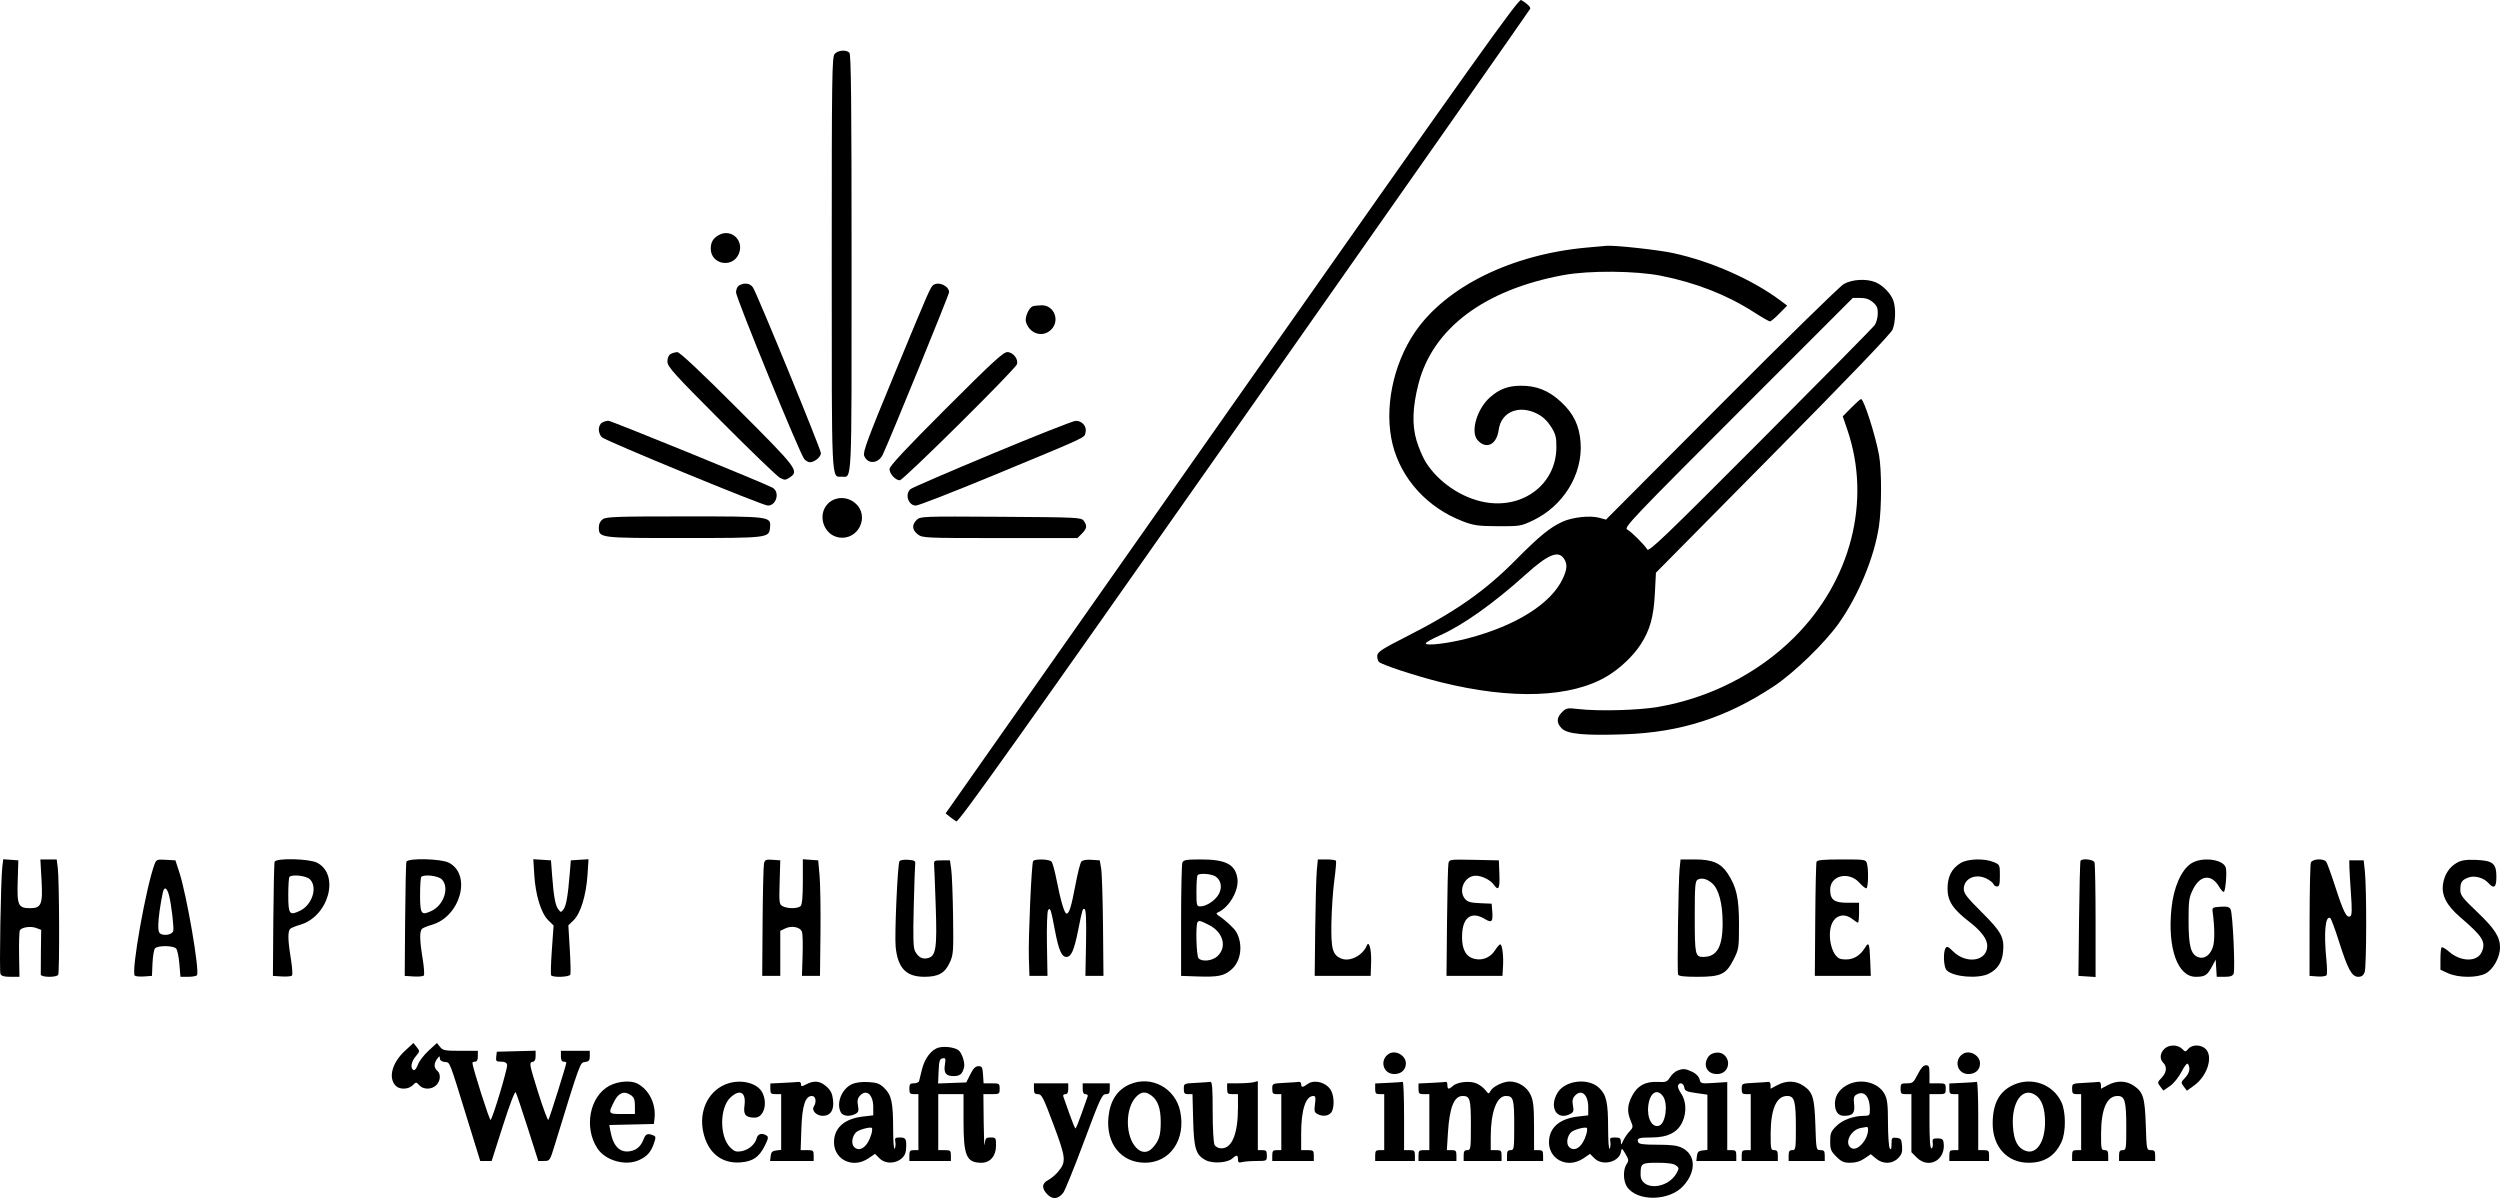 <?xml version="1.0" encoding="UTF-8"?>
<svg xmlns="http://www.w3.org/2000/svg" xmlns:xlink="http://www.w3.org/1999/xlink" width="117.234mm" height="56.179mm" viewBox="168.359 -259.654 117.234 56.179">
    <path transform="matrix(1,0,0,-1,0,0)" style="stroke:none;fill:#000000;fill-rule:evenodd" d="M216.844,208.599C216.844,208.392,216.879,208.345,217.036,208.345C217.207,208.345,217.287,208.186,217.764,206.911C218.351,205.339,218.367,205.171,217.97,204.699C217.852,204.559,217.646,204.387,217.512,204.318C217.208,204.161,217.197,203.921,217.481,203.637C217.725,203.393,217.979,203.421,218.217,203.719C218.297,203.818,218.735,204.9,219.191,206.121C219.936,208.12,220.038,208.343,220.21,208.344C220.365,208.345,220.4,208.392,220.4,208.599L220.4,208.853L219.765,208.853L219.13,208.853L219.13,208.599C219.13,208.422,219.172,208.345,219.266,208.345C219.341,208.345,219.385,208.297,219.363,208.239C219.342,208.181,219.214,207.819,219.079,207.435C218.944,207.051,218.815,206.737,218.792,206.737C218.768,206.737,218.639,207.051,218.504,207.435C218.369,207.819,218.241,208.181,218.22,208.239C218.198,208.297,218.242,208.345,218.317,208.345C218.412,208.345,218.453,208.422,218.453,208.599L218.453,208.853L217.649,208.853L216.844,208.853L216.844,208.599z"/>
    <path transform="matrix(1,0,0,-1,0,0)" style="stroke:none;fill:#000000;fill-rule:evenodd" d="M266.099,208.875C265.529,208.845,265.528,208.845,265.528,208.595C265.528,208.385,265.561,208.345,265.739,208.345L265.951,208.345L265.951,207.033L265.951,205.72L265.739,205.72C265.561,205.72,265.528,205.681,265.528,205.466L265.528,205.212L266.374,205.212L267.221,205.212L267.221,205.466C267.221,205.664,267.183,205.72,267.052,205.72C266.894,205.72,266.883,205.776,266.886,206.503C266.892,207.656,267.158,208.26,267.66,208.26C268.003,208.26,268.068,208.024,268.068,206.773C268.068,205.777,268.059,205.72,267.898,205.72C267.767,205.72,267.729,205.664,267.729,205.466L267.729,205.212L268.576,205.212L269.422,205.212L269.422,205.466C269.422,205.677,269.388,205.72,269.222,205.72C269.022,205.72,269.021,205.727,268.983,206.884C268.941,208.188,268.863,208.442,268.415,208.744C268.058,208.984,267.619,208.993,267.199,208.768L266.882,208.599L266.882,208.768C266.882,208.861,266.835,208.93,266.777,208.921C266.718,208.912,266.414,208.891,266.099,208.875z"/>
    <path transform="matrix(1,0,0,-1,0,0)" style="stroke:none;fill:#000000;fill-rule:evenodd" d="M262.773,208.779C262.111,208.478,261.804,207.904,261.803,206.966C261.802,205.875,262.486,205.128,263.487,205.128C264.224,205.128,264.724,205.444,265.029,206.101C265.241,206.56,265.241,207.504,265.029,207.964C264.639,208.809,263.637,209.171,262.773,208.779zM263.825,208.292C264.111,208.091,264.258,207.665,264.258,207.033C264.258,206.102,263.855,205.505,263.35,205.685C262.977,205.818,262.801,206.151,262.754,206.814C262.671,207.976,263.211,208.722,263.825,208.292z"/>
    <path transform="matrix(1,0,0,-1,0,0)" style="stroke:none;fill:#000000;fill-rule:evenodd" d="M260.384,208.875L259.77,208.846L259.77,208.595C259.77,208.385,259.804,208.345,259.982,208.345L260.194,208.345L260.194,207.033L260.194,205.72L259.982,205.72C259.803,205.72,259.77,205.681,259.77,205.466L259.77,205.212L260.702,205.212L261.633,205.212L261.633,205.466C261.633,205.692,261.605,205.72,261.379,205.72L261.125,205.72L261.125,207.329C261.125,208.214,261.096,208.93,261.062,208.921C261.027,208.912,260.722,208.891,260.384,208.875z"/>
    <path transform="matrix(1,0,0,-1,0,0)" style="stroke:none;fill:#000000;fill-rule:evenodd" d="M255.071,208.818C254.66,208.635,254.416,208.312,254.406,207.937C254.396,207.544,254.547,207.329,254.833,207.329C255.239,207.329,255.352,207.458,255.305,207.869C255.27,208.185,255.29,208.258,255.436,208.336C255.787,208.524,256.045,208.22,256.045,207.62C256.045,207.352,256.025,207.329,255.786,207.329C255.28,207.329,254.76,207.139,254.469,206.848C254.219,206.598,254.182,206.507,254.182,206.132C254.182,205.757,254.219,205.667,254.47,205.416C254.71,205.176,254.82,205.128,255.129,205.128C255.38,205.128,255.594,205.192,255.793,205.329L256.087,205.53L256.327,205.329C256.652,205.055,257.086,205.06,257.366,205.34C257.538,205.513,257.574,205.621,257.553,205.912C257.529,206.233,257.502,206.273,257.294,206.297C257.076,206.323,257.061,206.303,257.06,206.001C257.059,205.761,257.037,205.711,256.976,205.805C256.931,205.875,256.894,206.409,256.893,206.992C256.892,207.854,256.863,208.106,256.736,208.346C256.46,208.871,255.684,209.091,255.071,208.818zM255.96,206.691C255.96,206.216,255.47,205.66,255.185,205.812C254.82,206.008,255.125,206.67,255.622,206.76C255.738,206.781,255.862,206.803,255.897,206.809C255.932,206.816,255.96,206.763,255.96,206.691z"/>
    <path transform="matrix(1,0,0,-1,0,0)" style="stroke:none;fill:#000000;fill-rule:evenodd" d="M250.605,208.875C250.035,208.845,250.034,208.845,250.034,208.595C250.034,208.385,250.067,208.345,250.245,208.345L250.457,208.345L250.457,207.033L250.457,205.72L250.245,205.72C250.067,205.72,250.034,205.681,250.034,205.466L250.034,205.212L250.88,205.212L251.727,205.212L251.727,205.466C251.727,205.664,251.689,205.72,251.558,205.72C251.4,205.72,251.389,205.776,251.392,206.503C251.398,207.656,251.664,208.26,252.166,208.26C252.509,208.26,252.574,208.024,252.574,206.773C252.574,205.777,252.565,205.72,252.404,205.72C252.273,205.72,252.235,205.664,252.235,205.466L252.235,205.212L253.082,205.212L253.928,205.212L253.928,205.466C253.928,205.677,253.894,205.72,253.728,205.72C253.528,205.72,253.527,205.727,253.489,206.884C253.447,208.188,253.369,208.442,252.921,208.744C252.564,208.984,252.125,208.993,251.705,208.768L251.388,208.599L251.388,208.768C251.388,208.861,251.341,208.93,251.283,208.921C251.224,208.912,250.92,208.891,250.605,208.875z"/>
    <path transform="matrix(1,0,0,-1,0,0)" style="stroke:none;fill:#000000;fill-rule:evenodd" d="M235.492,208.875L234.878,208.846L234.878,208.595C234.878,208.374,234.907,208.345,235.132,208.345L235.386,208.345L235.386,207.033L235.386,205.72L235.132,205.72C234.907,205.72,234.878,205.692,234.878,205.466L234.878,205.212L235.767,205.212L236.656,205.212L236.656,205.466C236.656,205.685,236.625,205.72,236.432,205.72L236.207,205.72L236.259,206.546C236.332,207.727,236.547,208.26,236.949,208.26C237.294,208.26,237.334,208.118,237.334,206.889C237.334,205.777,237.326,205.72,237.164,205.72C237.033,205.72,236.995,205.664,236.995,205.466L236.995,205.212L237.884,205.212L238.773,205.212L238.773,205.466C238.773,205.692,238.745,205.72,238.519,205.72L238.265,205.72L238.265,206.351C238.265,207.504,238.546,208.26,238.974,208.26C239.326,208.26,239.366,208.123,239.366,206.889C239.366,205.777,239.358,205.72,239.196,205.72C239.065,205.72,239.027,205.664,239.027,205.466L239.027,205.212L239.874,205.212L240.72,205.212L240.72,205.466C240.72,205.681,240.687,205.72,240.509,205.72L240.297,205.72L240.295,206.842C240.294,207.75,240.263,208.03,240.137,208.309C239.968,208.681,239.566,208.938,239.154,208.938C238.849,208.938,238.365,208.701,238.257,208.499C238.173,208.342,238.163,208.344,238.008,208.541C237.92,208.653,237.731,208.794,237.589,208.852C237.277,208.982,236.7,208.919,236.495,208.733C236.298,208.555,236.233,208.564,236.233,208.768C236.233,208.861,236.204,208.93,236.17,208.921C236.135,208.912,235.83,208.891,235.492,208.875z"/>
    <path transform="matrix(1,0,0,-1,0,0)" style="stroke:none;fill:#000000;fill-rule:evenodd" d="M233.46,208.875L232.846,208.846L232.846,208.595C232.846,208.385,232.88,208.345,233.058,208.345L233.27,208.345L233.27,207.033L233.27,205.72L233.058,205.72C232.879,205.72,232.846,205.681,232.846,205.466L232.846,205.212L233.778,205.212L234.709,205.212L234.709,205.466C234.709,205.692,234.681,205.72,234.455,205.72L234.201,205.72L234.201,207.329C234.201,208.214,234.172,208.93,234.138,208.921C234.103,208.912,233.798,208.891,233.46,208.875z"/>
    <path transform="matrix(1,0,0,-1,0,0)" style="stroke:none;fill:#000000;fill-rule:evenodd" d="M228.592,208.875C228.022,208.845,228.02,208.845,228.02,208.595C228.02,208.385,228.054,208.345,228.232,208.345L228.444,208.345L228.444,207.033L228.444,205.72L228.232,205.72C228.053,205.72,228.02,205.681,228.02,205.466L228.02,205.212L228.994,205.212L229.968,205.212L229.968,205.466C229.968,205.7,229.944,205.72,229.671,205.72L229.375,205.72L229.375,206.503C229.376,207.612,229.588,208.26,229.95,208.26C230.05,208.26,230.065,208.183,230.023,207.881C229.98,207.563,229.997,207.488,230.133,207.416C230.367,207.291,230.613,207.309,230.766,207.462C230.924,207.62,230.941,208.16,230.798,208.474C230.612,208.881,229.999,209.065,229.666,208.813C229.455,208.653,229.375,208.653,229.375,208.811C229.375,208.881,229.327,208.93,229.269,208.921C229.211,208.912,228.906,208.891,228.592,208.875z"/>
    <path transform="matrix(1,0,0,-1,0,0)" style="stroke:none;fill:#000000;fill-rule:evenodd" d="M224.443,208.875C223.873,208.845,223.872,208.845,223.872,208.595C223.872,208.387,223.906,208.345,224.075,208.345L224.279,208.345L224.31,207.139C224.344,205.786,224.438,205.487,224.903,205.247C225.229,205.078,225.918,205.123,226.144,205.327C226.349,205.512,226.412,205.503,226.412,205.287C226.412,205.143,226.449,205.118,226.602,205.159C226.707,205.187,227.012,205.211,227.28,205.211C227.764,205.212,227.766,205.214,227.766,205.466C227.766,205.681,227.733,205.72,227.555,205.72L227.343,205.72L227.343,207.339L227.343,208.957L227.153,208.906C227.048,208.878,226.724,208.855,226.433,208.854L225.904,208.853L225.904,208.599C225.904,208.373,225.932,208.345,226.158,208.345L226.412,208.345L226.412,207.714C226.412,206.497,226.134,205.805,225.647,205.805C225.491,205.805,225.37,205.865,225.314,205.969C225.264,206.063,225.226,206.73,225.226,207.535C225.226,208.61,225.202,208.934,225.121,208.921C225.062,208.912,224.758,208.891,224.443,208.875z"/>
    <path transform="matrix(1,0,0,-1,0,0)" style="stroke:none;fill:#000000;fill-rule:evenodd" d="M221.334,208.804C220.751,208.551,220.418,208.04,220.339,207.281C220.211,206.035,220.925,205.135,222.046,205.13C223.228,205.124,223.978,206.213,223.703,207.538C223.475,208.636,222.343,209.241,221.334,208.804zM222.329,208.298C222.651,208.072,222.79,207.691,222.79,207.031C222.79,206.407,222.711,206.16,222.407,205.826C221.914,205.284,221.248,205.977,221.248,207.033C221.248,207.518,221.386,207.949,221.625,208.207C221.861,208.461,222.059,208.487,222.329,208.298z"/>
    <path transform="matrix(1,0,0,-1,0,0)" style="stroke:none;fill:#000000;fill-rule:evenodd" d="M208.316,208.817C207.83,208.597,207.56,207.919,207.788,207.493C207.886,207.31,208.207,207.277,208.476,207.421C208.618,207.497,208.638,207.565,208.592,207.81C208.551,208.031,208.574,208.15,208.682,208.269C208.985,208.604,209.309,208.329,209.309,207.736L209.309,207.352L208.836,207.297C208.006,207.199,207.537,206.825,207.474,206.212C207.383,205.318,208.313,204.812,209.085,205.336L209.392,205.545L209.601,205.336C210.003,204.934,210.802,205.181,210.843,205.72C210.882,206.234,210.846,206.313,210.569,206.313C210.335,206.313,210.31,206.29,210.345,206.107C210.366,205.993,210.352,205.851,210.313,205.789C210.274,205.726,210.242,206.138,210.241,206.736C210.239,207.973,210.164,208.309,209.818,208.641C209.609,208.841,209.476,208.89,209.076,208.912C208.774,208.93,208.486,208.893,208.316,208.817zM209.221,206.471C209.053,205.884,208.676,205.603,208.412,205.867C208.266,206.013,208.311,206.361,208.501,206.555C208.615,206.671,209.135,206.819,209.239,206.764C209.271,206.748,209.263,206.616,209.221,206.471z"/>
    <path transform="matrix(1,0,0,-1,0,0)" style="stroke:none;fill:#000000;fill-rule:evenodd" d="M205.097,208.875L204.483,208.846L204.483,208.595C204.483,208.374,204.512,208.345,204.737,208.345L204.991,208.345L204.991,207.038L204.991,205.732L204.758,205.705C204.575,205.684,204.52,205.628,204.499,205.445L204.472,205.212L205.493,205.212L206.515,205.212L206.515,205.466C206.515,205.702,206.492,205.72,206.21,205.72L205.904,205.72L205.938,206.715C205.974,207.804,206.12,208.26,206.432,208.26C206.615,208.26,206.662,207.982,206.518,207.754C206.407,207.578,206.653,207.329,206.938,207.329C207.304,207.329,207.477,207.592,207.424,208.065C207.389,208.375,207.318,208.52,207.115,208.702C206.818,208.967,206.54,208.999,206.172,208.809C205.948,208.693,205.922,208.693,205.922,208.809C205.922,208.88,205.875,208.93,205.816,208.921C205.758,208.912,205.434,208.891,205.097,208.875z"/>
    <path transform="matrix(1,0,0,-1,0,0)" style="stroke:none;fill:#000000;fill-rule:evenodd" d="M202.323,208.78C201.539,208.424,201.135,207.529,201.333,206.585C201.539,205.604,202.192,205.071,203.095,205.146C203.669,205.194,203.953,205.39,204.221,205.923C204.39,206.261,204.404,206.342,204.305,206.405C204.09,206.541,203.895,206.488,203.842,206.279C203.769,205.988,203.454,205.721,203.118,205.667C202.881,205.628,202.787,205.661,202.602,205.846C202.09,206.358,202.101,207.724,202.621,208.197C203.071,208.606,203.355,208.429,203.269,207.795C203.211,207.379,203.33,207.244,203.753,207.244C204.174,207.244,204.372,207.907,204.106,208.422C203.854,208.91,202.991,209.083,202.323,208.78z"/>
    <path transform="matrix(1,0,0,-1,0,0)" style="stroke:none;fill:#000000;fill-rule:evenodd" d="M196.94,208.741C196.008,208.248,195.726,206.776,196.377,205.797C196.76,205.22,197.712,204.96,198.345,205.261C198.709,205.433,198.885,205.634,199.023,206.032C199.122,206.319,199.118,206.362,198.993,206.413C198.734,206.519,198.637,206.484,198.548,206.25C198.417,205.904,198.227,205.73,197.919,205.672C197.434,205.581,197.119,205.891,196.988,206.588L196.93,206.9L197.976,206.924L199.022,206.948L199.051,207.202C199.13,207.881,198.796,208.559,198.244,208.843C197.936,209.001,197.346,208.955,196.94,208.741zM197.945,208.298C198.091,208.195,198.133,208.083,198.133,207.79L198.133,207.414L197.535,207.414C196.874,207.414,196.866,207.426,197.17,208.023C197.37,208.416,197.639,208.512,197.945,208.298z"/>
    <path transform="matrix(1,0,0,-1,0,0)" style="stroke:none;fill:#000000;fill-rule:evenodd" d="M247.007,209.443C246.903,209.401,246.751,209.261,246.669,209.131C246.534,208.918,246.48,208.898,246.097,208.919C245.525,208.951,245.137,208.738,244.89,208.257C244.667,207.822,244.651,207.525,244.828,207.101C244.951,206.808,244.948,206.783,244.767,206.591C244.663,206.48,244.532,206.287,244.476,206.161C244.381,205.946,244.374,205.944,244.368,206.122C244.362,206.278,244.312,206.313,244.097,206.313C243.863,206.313,243.838,206.29,243.873,206.107C243.894,205.993,243.88,205.851,243.842,205.789C243.802,205.726,243.77,206.138,243.769,206.736C243.767,207.971,243.692,208.309,243.347,208.639C242.842,209.123,241.756,208.998,241.4,208.414C240.98,207.724,241.371,207.082,242.004,207.421C242.146,207.497,242.166,207.565,242.12,207.81C242.079,208.031,242.102,208.15,242.21,208.269C242.513,208.604,242.837,208.329,242.837,207.736L242.837,207.352L242.364,207.297C241.534,207.199,241.065,206.825,241.002,206.212C240.911,205.318,241.841,204.812,242.613,205.336L242.92,205.545L243.129,205.336C243.508,204.957,244.306,205.163,244.377,205.659C244.401,205.829,244.42,205.819,244.581,205.547C244.741,205.276,244.746,205.229,244.633,205.059C244.465,204.806,244.474,204.277,244.651,204.007C245.115,203.299,246.637,203.318,247.293,204.04C247.91,204.718,247.885,205.502,247.239,205.826C247.016,205.938,246.733,205.974,246.085,205.974C245.426,205.974,245.215,206.002,245.18,206.093C245.108,206.28,245.199,206.313,245.788,206.313C246.568,206.313,247.035,206.549,247.26,207.058C247.461,207.514,247.429,208.043,247.178,208.401C247.086,208.533,247.027,208.689,247.047,208.747C247.109,208.924,247.311,208.866,247.34,208.663C247.363,208.498,247.439,208.462,247.896,208.397L248.425,208.321L248.425,207.026L248.425,205.732L248.192,205.705C248.009,205.684,247.954,205.628,247.933,205.445L247.906,205.212L248.843,205.212L249.78,205.212L249.78,205.466C249.78,205.681,249.747,205.72,249.568,205.72L249.356,205.72L249.356,207.316L249.356,208.912L248.733,208.872C248.125,208.833,248.109,208.837,248.057,209.044C248.024,209.174,247.891,209.31,247.715,209.393C247.392,209.546,247.283,209.554,247.007,209.443zM242.749,206.471C242.581,205.884,242.204,205.603,241.94,205.867C241.795,206.013,241.839,206.361,242.029,206.555C242.143,206.671,242.663,206.819,242.767,206.764C242.799,206.748,242.791,206.616,242.749,206.471zM246.346,208.241C246.587,207.897,246.471,206.986,246.17,206.871C245.841,206.745,245.585,207.202,245.652,207.796C245.722,208.415,246.069,208.637,246.346,208.241zM246.948,205.005C247.101,204.892,247.103,204.866,246.984,204.648C246.555,203.866,245.292,203.812,245.292,204.575C245.292,205.104,245.326,205.128,246.09,205.128C246.562,205.128,246.836,205.089,246.948,205.005z"/>
    <path transform="matrix(1,0,0,-1,0,0)" style="stroke:none;fill:#000000;fill-rule:evenodd" d="M258.289,209.276C258.093,208.89,258.048,208.853,257.779,208.853C257.508,208.853,257.484,208.833,257.484,208.599C257.484,208.373,257.513,208.345,257.738,208.345L257.992,208.345L257.992,206.984L257.992,205.623L258.24,205.375C258.805,204.81,259.617,205.258,259.502,206.072C259.48,206.23,259.422,206.271,259.22,206.271C258.993,206.271,258.969,206.246,258.993,206.038C259.008,205.91,258.98,205.805,258.93,205.805C258.869,205.805,258.839,206.228,258.839,207.075L258.839,208.345L259.22,208.345C259.587,208.345,259.601,208.354,259.601,208.599C259.601,208.844,259.587,208.853,259.22,208.853L258.839,208.853L258.839,209.276C258.839,209.642,258.816,209.7,258.671,209.7C258.555,209.7,258.438,209.57,258.289,209.276z"/>
    <path transform="matrix(1,0,0,-1,0,0)" style="stroke:none;fill:#000000;fill-rule:evenodd" d="M260.397,210.228C259.986,209.953,260.123,209.338,260.604,209.292C260.952,209.258,261.21,209.468,261.21,209.784C261.21,210.169,260.714,210.439,260.397,210.228z"/>
    <path transform="matrix(1,0,0,-1,0,0)" style="stroke:none;fill:#000000;fill-rule:evenodd" d="M248.472,210.104C248.178,209.684,248.435,209.242,248.946,209.292C249.427,209.338,249.564,209.953,249.153,210.228C248.96,210.356,248.604,210.292,248.472,210.104z"/>
    <path transform="matrix(1,0,0,-1,0,0)" style="stroke:none;fill:#000000;fill-rule:evenodd" d="M233.473,210.228C233.062,209.953,233.199,209.338,233.68,209.292C234.028,209.258,234.286,209.468,234.286,209.784C234.286,210.169,233.79,210.439,233.473,210.228z"/>
    <path transform="matrix(1,0,0,-1,0,0)" style="stroke:none;fill:#000000;fill-rule:evenodd" d="M269.846,210.462C269.645,210.261,269.627,209.991,269.803,209.815C269.99,209.628,269.959,209.357,269.723,209.112C269.525,208.904,269.522,208.887,269.661,208.704L269.805,208.513L270.108,208.719C270.283,208.838,270.514,209.122,270.656,209.392C270.811,209.689,270.923,209.823,270.964,209.758C271.084,209.57,271.032,209.329,270.824,209.112C270.625,208.903,270.622,208.888,270.764,208.701L270.911,208.507L271.256,208.757C271.868,209.201,272.152,210.102,271.793,210.462C271.578,210.676,271.157,210.682,270.978,210.472C270.844,210.316,270.838,210.316,270.682,210.472C270.474,210.68,270.059,210.675,269.846,210.462z"/>
    <path transform="matrix(1,0,0,-1,0,0)" style="stroke:none;fill:#000000;fill-rule:evenodd" d="M212.381,210.53C212.033,210.438,211.717,210.023,211.588,209.486C211.533,209.254,211.475,209.017,211.459,208.959C211.444,208.901,211.335,208.853,211.217,208.853C211.035,208.853,211.002,208.814,211.002,208.599C211.002,208.385,211.035,208.345,211.214,208.345L211.426,208.345L211.426,207.033L211.426,205.72L211.214,205.72C211.035,205.72,211.002,205.681,211.002,205.466L211.002,205.212L211.976,205.212L212.95,205.212L212.95,205.466C212.95,205.7,212.926,205.72,212.653,205.72L212.357,205.72L212.357,207.033L212.357,208.345L212.95,208.345L213.542,208.345L213.542,207.071C213.542,205.443,213.68,205.128,214.387,205.128C214.792,205.128,215.066,205.451,215.066,205.928C215.066,206.298,215.056,206.313,214.817,206.313C214.592,206.313,214.565,206.283,214.535,205.995C214.517,205.821,214.496,206.278,214.488,207.012L214.474,208.345L214.855,208.345C215.222,208.345,215.236,208.354,215.236,208.599C215.236,208.843,215.221,208.853,214.859,208.853L214.483,208.853L214.457,209.255C214.435,209.607,214.408,209.657,214.242,209.657C214.103,209.657,214.003,209.557,213.861,209.276L213.669,208.895L213.009,208.871L212.349,208.846L212.374,209.42C212.395,209.906,212.424,209.999,212.56,210.025C212.702,210.052,212.714,210.018,212.669,209.735C212.604,209.339,212.715,209.192,213.077,209.192C213.375,209.192,213.49,209.289,213.568,209.607C213.622,209.828,213.453,210.317,213.287,210.42C213.081,210.547,212.647,210.6,212.381,210.53z"/>
    <path transform="matrix(1,0,0,-1,0,0)" style="stroke:none;fill:#000000;fill-rule:evenodd" d="M187.356,210.384C186.739,209.816,186.551,209.101,186.921,208.732C187.103,208.55,187.516,208.565,187.712,208.761C187.872,208.922,187.877,208.922,188.022,208.761C188.212,208.55,188.605,208.554,188.82,208.768C189.02,208.969,189.04,209.298,188.862,209.446C188.701,209.579,188.7,209.79,188.859,210.001C188.967,210.144,188.984,210.147,188.986,210.023C188.988,209.932,189.072,209.87,189.215,209.853C189.472,209.823,189.391,210.031,190.31,207.054L190.879,205.212L191.146,205.212L191.414,205.212L191.946,206.876C192.258,207.854,192.504,208.496,192.542,208.435C192.577,208.377,192.83,207.629,193.103,206.771L193.6,205.212L193.872,205.212C194.138,205.212,194.147,205.226,194.358,205.911C195.576,209.878,195.557,209.825,195.794,209.853C195.977,209.876,196.016,209.924,196.016,210.129L196.016,210.377L195.339,210.377L194.662,210.377L194.662,210.123C194.662,209.954,194.704,209.869,194.789,209.869C194.858,209.869,194.916,209.847,194.916,209.821C194.916,209.716,194.125,207.198,194.074,207.139C194.043,207.104,193.824,207.694,193.587,208.451C193.188,209.725,193.168,209.829,193.316,209.854C193.431,209.873,193.476,209.951,193.476,210.132L193.476,210.383L192.566,210.359L191.656,210.335L191.629,210.102C191.605,209.894,191.629,209.869,191.856,209.869C192.029,209.869,192.119,209.822,192.14,209.721C192.172,209.569,191.479,207.255,191.366,207.136C191.317,207.084,190.513,209.609,190.513,209.816C190.513,209.845,190.57,209.869,190.64,209.869C190.725,209.869,190.767,209.954,190.767,210.123L190.767,210.377L189.955,210.377C189.225,210.377,189.128,210.395,188.995,210.56L188.846,210.744L188.454,210.382C188.239,210.184,188.015,209.891,187.958,209.732C187.9,209.573,187.814,209.456,187.765,209.472C187.591,209.53,187.63,209.85,187.841,210.102C188.053,210.354,188.054,210.362,187.901,210.551L187.746,210.744L187.356,210.384z"/>
    <path transform="matrix(1,0,0,-1,0,0)" style="stroke:none;fill:#000000;fill-rule:evenodd" d="M283.579,219.2C283.224,219.005,282.988,218.646,282.921,218.198C282.841,217.668,283.091,217.189,283.736,216.636C284.779,215.743,284.936,215.491,284.744,215.026C284.54,214.533,283.759,214.537,283.192,215.035C283.036,215.172,282.884,215.259,282.854,215.229C282.824,215.199,282.8,214.951,282.8,214.677L282.8,214.179L283.16,214.015C283.639,213.798,284.514,213.791,284.918,214.003C285.275,214.19,285.594,214.765,285.594,215.224C285.594,215.721,285.342,216.11,284.501,216.909C283.828,217.549,283.731,217.677,283.732,217.925C283.734,218.283,283.801,218.387,284.105,218.502C284.397,218.613,284.819,218.499,285.046,218.248C285.313,217.953,285.424,218.038,285.424,218.534C285.424,219.164,285.261,219.299,284.464,219.33C284.005,219.348,283.79,219.317,283.579,219.2z"/>
    <path transform="matrix(1,0,0,-1,0,0)" style="stroke:none;fill:#000000;fill-rule:evenodd" d="M276.725,219.204C276.693,219.122,276.666,217.893,276.664,216.473L276.661,213.891L277.034,213.864C277.239,213.849,277.431,213.877,277.461,213.925C277.491,213.973,277.487,214.29,277.453,214.629C277.325,215.914,277.401,216.745,277.634,216.601C277.676,216.575,277.863,216.069,278.051,215.476C278.46,214.188,278.647,213.848,278.948,213.848C279.101,213.848,279.187,213.911,279.246,214.066C279.336,214.303,279.344,217.977,279.256,218.801L279.201,219.309L278.863,219.309L278.524,219.309L278.531,218.971C278.536,218.784,278.57,218.209,278.607,217.692C278.658,216.986,278.65,216.736,278.573,216.689C278.405,216.585,278.255,216.876,277.879,218.039C277.683,218.645,277.486,219.188,277.442,219.246C277.315,219.41,276.794,219.38,276.725,219.204z"/>
    <path transform="matrix(1,0,0,-1,0,0)" style="stroke:none;fill:#000000;fill-rule:evenodd" d="M271.107,219.161C270.641,218.853,270.287,218.041,270.186,217.051C269.996,215.19,270.474,213.848,271.327,213.848C271.75,213.848,271.867,213.92,272.072,214.303L272.259,214.653L272.285,214.251L272.31,213.848L272.678,213.848C272.949,213.848,273.06,213.887,273.102,213.997C273.181,214.202,273.06,216.819,272.962,217.007C272.9,217.127,272.8,217.154,272.486,217.134C272.117,217.11,272.091,217.093,272.118,216.896C272.213,216.184,272.22,215.549,272.136,215.269C272.015,214.864,271.728,214.659,271.437,214.77C271.092,214.901,270.989,215.295,270.989,216.473C270.989,217.433,271.009,217.571,271.2,217.955C271.537,218.629,272.061,218.68,272.419,218.075C272.499,217.939,272.597,217.828,272.637,217.828C272.715,217.828,272.795,218.709,272.738,218.953C272.643,219.362,271.609,219.494,271.107,219.161z"/>
    <path transform="matrix(1,0,0,-1,0,0)" style="stroke:none;fill:#000000;fill-rule:evenodd" d="M265.922,219.288C265.9,219.253,265.87,218.025,265.853,216.558L265.824,213.891L266.226,213.865L266.628,213.839L266.628,216.461C266.628,217.904,266.605,219.144,266.577,219.218C266.524,219.355,265.998,219.412,265.922,219.288z"/>
    <path transform="matrix(1,0,0,-1,0,0)" style="stroke:none;fill:#000000;fill-rule:evenodd" d="M260.299,219.183C259.883,218.93,259.686,218.546,259.686,217.989C259.686,217.402,259.934,217.022,260.703,216.43C261.263,215.999,261.548,215.619,261.548,215.303C261.549,214.575,260.566,214.42,259.937,215.05C259.723,215.264,259.656,215.292,259.595,215.196C259.469,214.996,259.503,214.297,259.646,214.154C259.964,213.836,261.131,213.744,261.627,213.997C262.033,214.203,262.243,214.527,262.29,215.018C262.355,215.695,262.213,215.958,261.29,216.876C260.594,217.568,260.448,217.758,260.448,217.969C260.448,218.449,260.986,218.704,261.492,218.464C261.656,218.386,261.81,218.268,261.836,218.202C261.861,218.136,261.94,218.082,262.011,218.082C262.114,218.082,262.141,218.19,262.141,218.594C262.141,219.099,262.137,219.108,261.847,219.229C261.413,219.41,260.634,219.387,260.299,219.183z"/>
    <path transform="matrix(1,0,0,-1,0,0)" style="stroke:none;fill:#000000;fill-rule:evenodd" d="M253.543,219.243C253.52,219.183,253.492,217.955,253.482,216.513L253.463,213.891L254.775,213.891L256.087,213.891L256.06,214.609C256.031,215.386,255.993,215.501,255.845,215.256C255.556,214.78,255.203,214.601,254.706,214.678C254.214,214.754,253.974,216.016,254.358,216.504C254.572,216.776,254.917,216.798,255.221,216.558C255.34,216.465,255.459,216.388,255.487,216.388C255.515,216.388,255.537,216.598,255.537,216.854L255.537,217.32L255,217.32C254.368,217.32,254.182,217.459,254.182,217.934C254.182,218.607,255.06,218.813,255.557,218.256C255.684,218.114,255.827,217.997,255.875,217.997C255.967,217.997,255.991,218.847,255.907,219.161C255.857,219.347,255.826,219.352,254.72,219.352C253.874,219.352,253.574,219.324,253.543,219.243z"/>
    <path transform="matrix(1,0,0,-1,0,0)" style="stroke:none;fill:#000000;fill-rule:evenodd" d="M247.121,218.907C247.064,218.351,247.002,214.095,247.05,213.953C247.074,213.879,247.337,213.848,247.947,213.848C249.062,213.848,249.301,213.962,249.653,214.658C249.898,215.143,249.907,215.202,249.907,216.304C249.907,217.547,249.791,218.064,249.37,218.702C249.054,219.181,248.653,219.352,247.842,219.352L247.167,219.352L247.121,218.907zM248.655,218.227C248.961,217.95,249.136,217.288,249.139,216.388C249.144,215.253,248.875,214.78,248.226,214.78C247.855,214.78,247.832,214.889,247.832,216.655C247.832,218.118,247.85,218.337,247.971,218.405C248.154,218.507,248.423,218.438,248.655,218.227z"/>
    <path transform="matrix(1,0,0,-1,0,0)" style="stroke:none;fill:#000000;fill-rule:evenodd" d="M236.281,219.164C236.258,219.057,236.229,217.828,236.215,216.431L236.191,213.891L237.503,213.891L238.815,213.891L238.842,214.356C238.87,214.86,238.802,215.373,238.706,215.371C238.673,215.371,238.561,215.239,238.458,215.08C238.216,214.707,237.775,214.565,237.374,214.733C237.027,214.878,236.876,215.291,236.93,215.946C236.991,216.679,237.404,216.916,237.992,216.557C238.318,216.359,238.377,216.428,238.334,216.951L238.307,217.277L237.757,217.301C237.321,217.319,237.176,217.36,237.059,217.5C236.723,217.9,237.043,218.59,237.563,218.589C237.853,218.589,238.256,218.387,238.412,218.163C238.629,217.854,238.696,217.981,238.671,218.653L238.646,219.309L237.484,219.333C236.335,219.356,236.322,219.354,236.281,219.164z"/>
    <path transform="matrix(1,0,0,-1,0,0)" style="stroke:none;fill:#000000;fill-rule:evenodd" d="M230.108,218.823C230.081,218.531,230.048,217.303,230.034,216.092L230.01,213.891L231.322,213.891L232.635,213.891L232.656,214.526C232.677,215.114,232.559,215.571,232.453,215.313C232.267,214.857,231.673,214.546,231.277,214.696C230.849,214.859,230.77,215.136,230.794,216.386C230.806,217.016,230.867,217.912,230.93,218.378C230.993,218.844,231.028,219.253,231.009,219.288C230.99,219.323,230.79,219.352,230.565,219.352L230.157,219.352L230.108,218.823z"/>
    <path transform="matrix(1,0,0,-1,0,0)" style="stroke:none;fill:#000000;fill-rule:evenodd" d="M223.806,219.204C223.772,219.122,223.745,217.893,223.745,216.473L223.745,213.891L224.507,213.865C225.493,213.832,225.76,213.887,226.111,214.195C226.555,214.584,226.657,215.349,226.343,215.934C226.252,216.106,225.843,216.488,225.515,216.708C225.391,216.791,225.38,216.829,225.467,216.866C226.007,217.101,226.474,217.919,226.384,218.472C226.279,219.123,225.834,219.352,224.676,219.352C223.985,219.352,223.857,219.33,223.806,219.204zM225.367,218.549C225.618,218.374,225.68,218.047,225.52,217.739C225.369,217.445,224.936,217.151,224.655,217.151C224.473,217.15,224.464,217.181,224.464,217.856C224.464,218.244,224.49,218.587,224.521,218.618C224.624,218.722,225.186,218.676,225.367,218.549zM225.057,216.276C225.731,215.935,225.913,215.223,225.433,214.801C225.196,214.592,224.733,214.545,224.566,214.712C224.458,214.82,224.418,216.314,224.521,216.417C224.602,216.498,224.635,216.489,225.057,216.276z"/>
    <path transform="matrix(1,0,0,-1,0,0)" style="stroke:none;fill:#000000;fill-rule:evenodd" d="M216.806,219.273C216.73,219.15,216.577,215.679,216.606,214.737L216.633,213.891L217.056,213.891L217.479,213.891L217.454,215.372C217.44,216.201,217.464,216.906,217.508,216.971C217.608,217.118,217.639,217.027,217.823,216.052C218.002,215.105,218.141,214.78,218.368,214.78C218.591,214.78,218.728,215.091,218.912,216.007C219.12,217.047,219.129,217.077,219.226,217.017C219.286,216.979,219.307,216.453,219.287,215.426L219.258,213.891L219.681,213.891L220.104,213.891L220.083,216.219C220.071,217.5,220.032,218.719,219.996,218.928L219.931,219.309L219.544,219.335C219.303,219.35,219.124,219.319,219.067,219.25C219.016,219.189,218.894,218.709,218.795,218.182C218.595,217.122,218.499,216.812,218.373,216.812C218.274,216.812,218.096,217.415,217.899,218.42C217.821,218.816,217.719,219.188,217.672,219.246C217.572,219.368,216.878,219.39,216.806,219.273z"/>
    <path transform="matrix(1,0,0,-1,0,0)" style="stroke:none;fill:#000000;fill-rule:evenodd" d="M210.538,219.269C210.451,219.129,210.304,215.817,210.359,215.259C210.459,214.255,210.847,213.849,211.705,213.849C212.362,213.848,212.666,214.017,212.894,214.511C213.066,214.883,213.075,215.012,213.052,216.685C213.038,217.663,213,218.653,212.966,218.886L212.905,219.309L212.525,219.309C212.172,219.309,212.147,219.295,212.163,219.098C212.173,218.981,212.207,218.104,212.239,217.148C212.305,215.187,212.25,214.82,211.872,214.725C211.615,214.66,211.426,214.76,211.272,215.042C211.185,215.2,211.171,215.658,211.207,217.108C211.232,218.132,211.263,219.047,211.276,219.14C211.295,219.283,211.243,219.313,210.947,219.335C210.753,219.349,210.569,219.32,210.538,219.269z"/>
    <path transform="matrix(1,0,0,-1,0,0)" style="stroke:none;fill:#000000;fill-rule:evenodd" d="M204.186,219.166C204.16,219.059,204.13,217.828,204.12,216.431L204.102,213.891L204.525,213.891L204.949,213.891L204.949,214.947L204.949,216.003L205.184,216.117C205.491,216.266,205.897,216.178,205.97,215.947C206.001,215.85,206.012,215.348,205.995,214.831L205.965,213.891L206.388,213.891L206.811,213.891L206.834,215.882C206.846,216.978,206.827,218.197,206.792,218.592L206.727,219.309L206.367,219.335L206.007,219.361L206.007,218.315C206.007,217.614,205.973,217.235,205.905,217.167C205.779,217.04,205.291,217.035,205.061,217.158C204.9,217.244,204.891,217.315,204.919,218.28L204.949,219.309L204.592,219.335C204.279,219.358,204.229,219.337,204.186,219.166z"/>
    <path transform="matrix(1,0,0,-1,0,0)" style="stroke:none;fill:#000000;fill-rule:evenodd" d="M193.414,218.616C193.473,217.672,193.734,216.826,194.068,216.5L194.319,216.254L194.239,215.124C194.194,214.503,194.178,213.962,194.203,213.921C194.275,213.805,195.061,213.833,195.105,213.954C195.126,214.012,195.114,214.555,195.077,215.161L195.011,216.261L195.259,216.504C195.586,216.823,195.844,217.665,195.908,218.616L195.957,219.362L195.542,219.336L195.127,219.309L195.075,218.674C194.99,217.633,194.908,217.172,194.782,217.009C194.666,216.859,194.658,216.859,194.538,217.014C194.4,217.192,194.321,217.628,194.247,218.632L194.196,219.309L193.782,219.336L193.368,219.362L193.414,218.616z"/>
    <path transform="matrix(1,0,0,-1,0,0)" style="stroke:none;fill:#000000;fill-rule:evenodd" d="M187.418,219.243C187.395,219.183,187.368,217.955,187.357,216.513L187.338,213.891L187.752,213.864C187.98,213.85,188.196,213.869,188.232,213.907C188.268,213.944,188.244,214.299,188.179,214.695C188.032,215.592,188.027,216.006,188.163,216.109C188.222,216.153,188.422,216.233,188.608,216.286C189.946,216.67,190.488,218.63,189.414,219.196C189.047,219.389,187.488,219.426,187.418,219.243zM189.074,218.42C189.446,218.048,189.179,217.216,188.601,216.941C188.111,216.709,188.058,216.782,188.058,217.684C188.058,218.12,188.083,218.502,188.114,218.533C188.246,218.665,188.907,218.587,189.074,218.42z"/>
    <path transform="matrix(1,0,0,-1,0,0)" style="stroke:none;fill:#000000;fill-rule:evenodd" d="M181.237,219.243C181.214,219.183,181.187,217.955,181.176,216.513L181.157,213.891L181.571,213.864C181.799,213.85,182.015,213.869,182.051,213.907C182.087,213.944,182.064,214.299,181.999,214.695C181.851,215.592,181.846,216.006,181.983,216.109C182.041,216.153,182.241,216.233,182.427,216.286C183.765,216.67,184.308,218.63,183.233,219.196C182.866,219.389,181.307,219.426,181.237,219.243zM182.893,218.42C183.265,218.048,182.999,217.216,182.42,216.941C181.931,216.709,181.877,216.782,181.877,217.684C181.877,218.12,181.902,218.502,181.933,218.533C182.065,218.665,182.726,218.587,182.893,218.42z"/>
    <path transform="matrix(1,0,0,-1,0,0)" style="stroke:none;fill:#000000;fill-rule:evenodd" d="M175.611,219.14C175.214,218.094,174.501,214.097,174.678,213.906C174.713,213.869,174.909,213.849,175.113,213.864L175.485,213.891L175.51,214.48C175.524,214.804,175.576,215.118,175.626,215.178C175.751,215.328,176.495,215.32,176.622,215.168C176.676,215.102,176.744,214.778,176.771,214.448L176.821,213.848L177.185,213.848C177.385,213.848,177.57,213.883,177.597,213.926C177.725,214.134,177.12,217.661,176.771,218.738L176.585,219.309L176.14,219.335C175.728,219.359,175.689,219.344,175.611,219.14zM176.282,217.68C176.395,217.256,176.529,216.118,176.481,215.989C176.429,215.85,176.157,215.772,175.95,215.838C175.816,215.881,175.781,215.966,175.781,216.252C175.781,216.57,175.876,217.256,175.996,217.807C176.059,218.093,176.187,218.036,176.282,217.68z"/>
    <path transform="matrix(1,0,0,-1,0,0)" style="stroke:none;fill:#000000;fill-rule:evenodd" d="M168.467,218.996C168.396,218.414,168.322,214.137,168.38,213.986C168.419,213.885,168.543,213.848,168.852,213.848L169.271,213.848L169.254,214.895C169.244,215.47,169.262,215.981,169.292,216.031C169.381,216.175,169.804,216.234,170.057,216.138L170.29,216.049L170.277,215.055C170.27,214.508,170.267,214.012,170.271,213.954C170.279,213.821,171.005,213.809,171.087,213.942C171.157,214.054,171.141,218.38,171.069,218.95L171.018,219.352L170.635,219.352L170.252,219.352L170.306,218.396C170.372,217.247,170.299,217.066,169.771,217.066C169.214,217.066,169.153,217.198,169.189,218.33L169.219,219.309L168.865,219.335L168.511,219.361L168.467,218.996z"/>
    <path transform="matrix(1,0,0,-1,0,0)" style="stroke:none;fill:#000000;fill-rule:evenodd" d="M211.344,235.272C211.11,235.038,211.128,234.808,211.395,234.598C211.613,234.427,211.704,234.422,215.251,234.422L218.884,234.422L219.092,234.63C219.33,234.868,219.349,235,219.18,235.232C219.064,235.389,218.909,235.397,215.287,235.42C211.594,235.443,211.512,235.44,211.344,235.272z"/>
    <path transform="matrix(1,0,0,-1,0,0)" style="stroke:none;fill:#000000;fill-rule:evenodd" d="M196.628,235.307C196.507,235.222,196.44,235.087,196.44,234.93C196.44,234.423,196.444,234.422,200.417,234.424C204.377,234.425,204.42,234.43,204.467,234.903C204.519,235.44,204.53,235.438,200.461,235.438C197.299,235.438,196.791,235.421,196.628,235.307z"/>
    <path transform="matrix(1,0,0,-1,0,0)" style="stroke:none;fill:#000000;fill-rule:evenodd" d="M207.186,236.038C206.677,235.529,206.967,234.589,207.673,234.456C208.606,234.281,209.177,235.459,208.453,236.068C208.075,236.386,207.521,236.373,207.186,236.038z"/>
    <path transform="matrix(1,0,0,-1,0,0)" style="stroke:none;fill:#000000;fill-rule:evenodd" d="M214.888,238.374C212.857,237.528,211.133,236.783,211.057,236.719C210.777,236.485,210.952,235.946,211.308,235.946C211.426,235.946,213.053,236.58,214.924,237.354C219.451,239.228,219.198,239.11,219.264,239.373C219.335,239.655,219.103,239.928,218.8,239.919C218.679,239.916,216.919,239.221,214.888,238.374z"/>
    <path transform="matrix(1,0,0,-1,0,0)" style="stroke:none;fill:#000000;fill-rule:evenodd" d="M196.588,239.834C196.503,239.785,196.44,239.647,196.44,239.511C196.44,239.381,196.506,239.217,196.588,239.146C196.803,238.96,204.126,235.946,204.364,235.946C204.778,235.946,204.943,236.592,204.578,236.788C204.147,237.018,197.018,239.925,196.889,239.923C196.805,239.922,196.669,239.882,196.588,239.834z"/>
    <path transform="matrix(1,0,0,-1,0,0)" style="stroke:none;fill:#000000;fill-rule:evenodd" d="M255.173,240.536L254.773,240.13L254.988,239.499C256.123,236.17,255.163,232.423,252.494,229.763C250.802,228.077,248.531,226.919,246.097,226.501C245.182,226.345,243.325,226.295,242.391,226.403C241.851,226.465,241.806,226.457,241.608,226.258C241.344,225.995,241.341,225.751,241.597,225.495C241.861,225.23,242.658,225.155,244.524,225.219C247.177,225.31,249.33,226.004,251.562,227.488C252.506,228.116,253.953,229.524,254.599,230.443C255.517,231.75,256.253,233.532,256.469,234.971C256.6,235.842,256.602,237.612,256.473,238.317C256.301,239.257,255.76,240.942,255.63,240.942C255.599,240.942,255.393,240.759,255.173,240.536z"/>
    <path transform="matrix(1,0,0,-1,0,0)" style="stroke:none;fill:#000000;fill-rule:evenodd" d="M212.718,240.496C210.826,238.604,210.071,237.794,210.071,237.659C210.071,237.435,210.349,237.132,210.555,237.132C210.719,237.132,215.972,242.337,216.048,242.575C216.124,242.814,215.862,243.143,215.595,243.143C215.407,243.143,214.889,242.666,212.718,240.496z"/>
    <path transform="matrix(1,0,0,-1,0,0)" style="stroke:none;fill:#000000;fill-rule:evenodd" d="M199.805,243.052C199.713,242.998,199.657,242.863,199.657,242.698C199.657,242.46,199.938,242.148,202.176,239.902C203.561,238.511,204.802,237.317,204.934,237.247C205.148,237.134,205.195,237.135,205.378,237.255C205.849,237.563,205.776,237.66,202.937,240.498C201.207,242.228,200.233,243.142,200.122,243.141C200.029,243.139,199.887,243.099,199.805,243.052z"/>
    <path transform="matrix(1,0,0,-1,0,0)" style="stroke:none;fill:#000000;fill-rule:evenodd" d="M216.779,245.288C216.601,245.216,216.407,244.76,216.469,244.557C216.639,243.994,217.26,243.805,217.653,244.198C218.08,244.625,217.79,245.35,217.198,245.338C217.027,245.334,216.838,245.312,216.779,245.288z"/>
    <path transform="matrix(1,0,0,-1,0,0)" style="stroke:none;fill:#000000;fill-rule:evenodd" d="M212.137,246.296C211.994,246.2,211.967,246.139,210.335,242.193C209.055,239.1,208.816,238.457,208.882,238.284C209.041,237.867,209.552,237.9,209.758,238.341C210.123,239.124,212.865,245.84,212.865,245.951C212.865,246.237,212.388,246.463,212.137,246.296z"/>
    <path transform="matrix(1,0,0,-1,0,0)" style="stroke:none;fill:#000000;fill-rule:evenodd" d="M203.022,246.269C202.937,246.219,202.874,246.082,202.874,245.945C202.874,245.682,205.87,238.362,206.074,238.127C206.145,238.045,206.264,237.978,206.34,237.978C206.556,237.978,206.854,238.226,206.854,238.406C206.854,238.584,203.872,245.856,203.67,246.17C203.541,246.372,203.27,246.413,203.022,246.269z"/>
    <path transform="matrix(1,0,0,-1,0,0)" style="stroke:none;fill:#000000;fill-rule:evenodd" d="M254.817,246.332C254.631,246.225,252.046,243.696,249.074,240.712L243.669,235.287L243.359,235.372C242.928,235.491,242.109,235.405,241.634,235.19C241.049,234.926,240.541,234.511,239.45,233.408C237.994,231.934,236.6,230.959,234.243,229.767C233.226,229.252,232.968,229.086,232.946,228.932C232.93,228.827,232.964,228.685,233.02,228.617C233.127,228.488,234.774,227.947,235.937,227.659C239.267,226.833,242.037,226.935,243.726,227.947C244.332,228.31,244.951,228.898,245.3,229.44C245.734,230.114,245.904,230.726,245.961,231.811L246.012,232.798L251.497,238.347C255.053,241.945,257.025,244.001,257.106,244.194C257.252,244.543,257.269,245.232,257.14,245.572C257.018,245.896,256.652,246.272,256.323,246.413C255.894,246.597,255.212,246.56,254.817,246.332zM241.689,233.472C241.867,233.218,241.855,232.969,241.644,232.519C241.091,231.343,239.455,230.313,237.201,229.722C236.277,229.48,235.217,229.353,235.217,229.484C235.217,229.529,235.508,229.693,235.863,229.849C236.946,230.326,238.393,231.352,239.916,232.724C240.94,233.647,241.424,233.851,241.689,233.472zM256.187,245.48C256.377,245.317,256.422,245.21,256.415,244.938C256.41,244.752,256.347,244.516,256.274,244.413C256.202,244.309,253.79,241.865,250.914,238.98C246.429,234.481,245.674,233.757,245.602,233.889C245.492,234.091,244.871,234.709,244.657,234.829C244.503,234.915,244.976,235.412,249.866,240.303L255.244,245.683L255.597,245.683C255.849,245.683,256.019,245.624,256.187,245.48z"/>
    <path transform="matrix(1,0,0,-1,0,0)" style="stroke:none;fill:#000000;fill-rule:evenodd" d="M242.786,248.046C239.246,247.73,236.16,246.211,234.705,244.069C233.673,242.549,233.258,240.467,233.66,238.83C234.064,237.191,235.302,235.835,236.975,235.2C237.472,235.012,237.682,234.983,238.604,234.978C239.624,234.973,239.682,234.982,240.234,235.244C241.674,235.926,242.587,237.417,242.478,238.908C242.421,239.7,242.149,240.263,241.56,240.808C240.979,241.345,240.409,241.573,239.662,241.565C239.068,241.559,238.671,241.409,238.233,241.024C237.622,240.488,237.305,239.414,237.642,239.023C238.043,238.557,238.544,238.793,238.637,239.493C238.75,240.35,239.605,240.696,240.474,240.237C240.718,240.108,240.934,239.899,241.098,239.635C241.313,239.288,241.347,239.15,241.343,238.66C241.327,236.946,239.776,235.771,237.972,236.107C236.897,236.308,235.816,237.04,235.227,237.967C235.089,238.183,234.893,238.641,234.789,238.984C234.568,239.719,234.595,240.554,234.875,241.649C235.541,244.251,237.961,246.068,241.674,246.754C242.877,246.977,245.069,246.96,246.268,246.719C247.902,246.391,249.337,245.828,250.6,245.018C250.973,244.778,251.314,244.582,251.358,244.582C251.402,244.582,251.602,244.749,251.802,244.953L252.166,245.324L251.883,245.536C250.548,246.539,248.614,247.397,246.807,247.788C246.11,247.939,244.08,248.16,243.693,248.127C243.618,248.12,243.21,248.084,242.786,248.046z"/>
    <path transform="matrix(1,0,0,-1,0,0)" style="stroke:none;fill:#000000;fill-rule:evenodd" d="M202.07,248.633C201.802,248.487,201.689,248.297,201.689,247.995C201.689,247.248,202.715,247.059,203.005,247.753C203.265,248.376,202.653,248.952,202.07,248.633z"/>
    <path transform="matrix(1,0,0,-1,0,0)" style="stroke:none;fill:#000000;fill-rule:evenodd" d="M207.502,257.128C207.373,256.985,207.362,256.184,207.362,247.325C207.362,236.803,207.339,237.301,207.826,237.301C208.323,237.301,208.293,236.667,208.293,247.323C208.293,254.798,208.269,257.103,208.191,257.181C208.04,257.333,207.661,257.303,207.502,257.128z"/>
    <path transform="matrix(1,0,0,-1,0,0)" style="stroke:none;fill:#000000;fill-rule:evenodd" d="M226.126,240.624L212.703,221.511L212.89,221.36C212.992,221.277,213.134,221.176,213.204,221.136C213.305,221.077,216.071,224.965,226.708,240.11C234.066,250.587,240.099,259.196,240.115,259.242C240.145,259.323,239.975,259.487,239.69,259.654C239.57,259.724,237.547,256.886,226.126,240.624z"/>
</svg>
